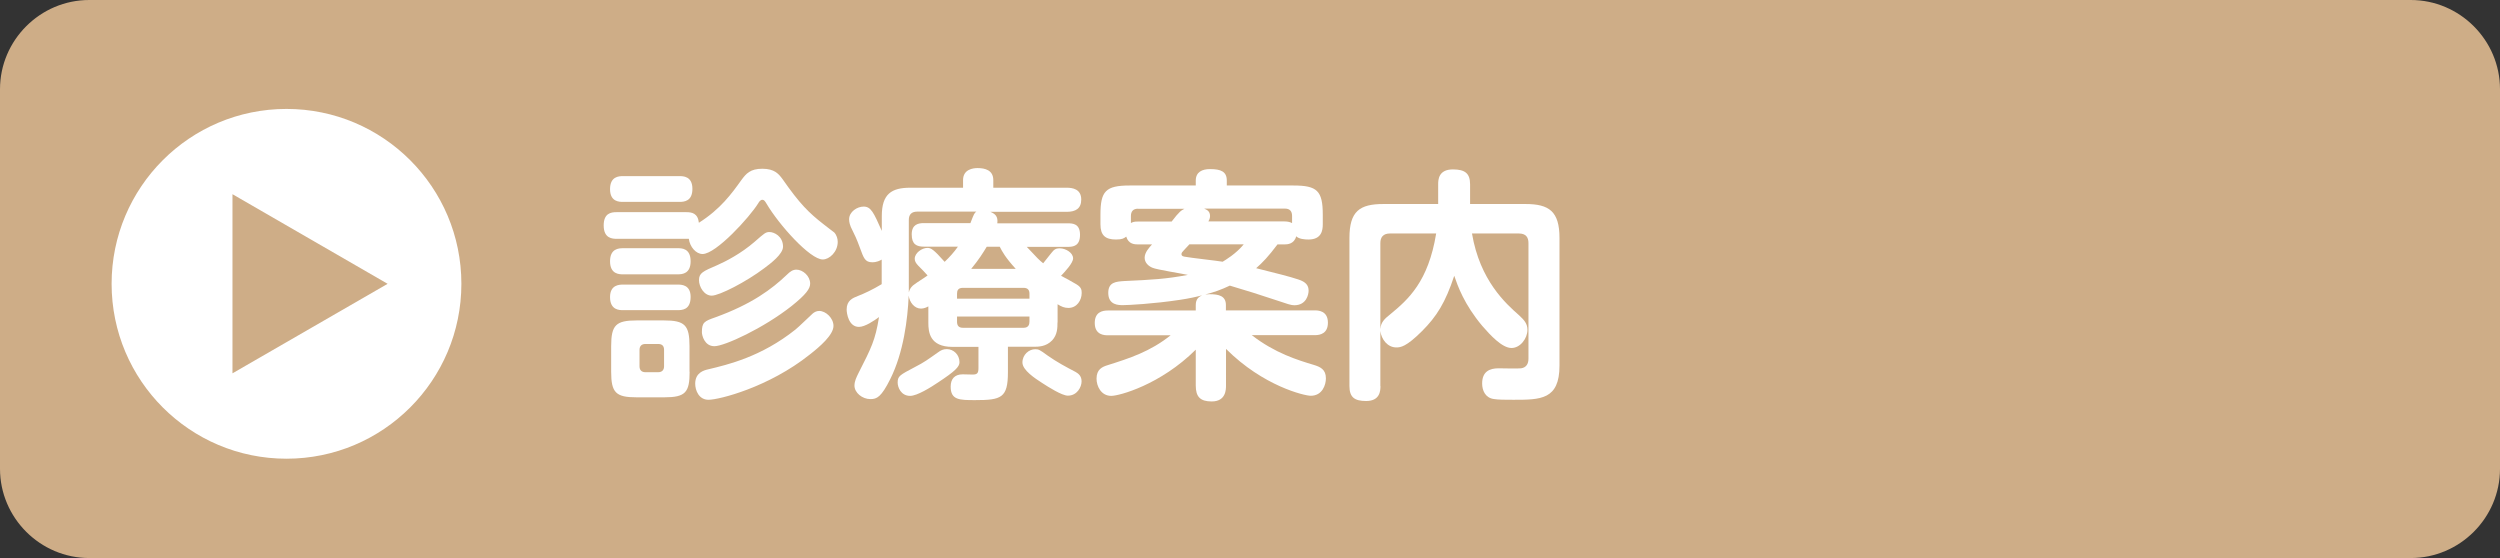 <?xml version="1.0" encoding="utf-8"?>
<!-- Generator: Adobe Illustrator 24.0.0, SVG Export Plug-In . SVG Version: 6.00 Build 0)  -->
<svg version="1.1" id="レイヤー_1" xmlns="http://www.w3.org/2000/svg" xmlns:xlink="http://www.w3.org/1999/xlink" x="0px"
	 y="0px" viewBox="0 0 224 50" style="enable-background:new 0 0 224 50;" xml:space="preserve">
<rect x="0" y="0" width="224" height="50" fill="#333333" stroke="none"/>
<style type="text/css">
	.st0{fill:#CEAD87;}
	.st1{fill:#FFFFFF;}
</style>
<g>
	<path class="st0" d="M224,42c0,4.4-3.6,8-8,8H8c-4.4,0-8-3.6-8-8V8c0-4.4,3.6-8,8-8h208c4.4,0,8,3.6,8,8V42z"/>
</g>
<g>
	<circle class="st1" cx="25.67" cy="25.43" r="15.67"/>
	<polygon class="st0" points="34.73,25.43 20.83,17.4 20.83,33.45 	"/>
</g>
<g>
	<path class="st1" d="M54.09,20.2c0-1.08,0.64-1.19,1.14-1.19h6.27c0.48,0,1.03,0.09,1.12,0.95c1.94-1.23,2.93-2.6,3.81-3.83
		c0.42-0.57,0.79-1.01,1.87-1.01c1.1,0,1.47,0.46,1.83,0.95c1.52,2.18,2.33,2.99,3.67,4.03c0.29,0.22,0.79,0.62,0.95,0.73
		c0.22,0.24,0.31,0.57,0.31,0.84c0,0.9-0.75,1.58-1.34,1.58c-1.14,0-3.92-3.1-5.04-5c-0.13-0.22-0.22-0.35-0.37-0.35
		c-0.18,0-0.31,0.2-0.37,0.31c-0.77,1.25-3.78,4.55-4.99,4.55c-0.59,0-1.14-0.64-1.23-1.36h-6.47C54.9,21.39,54.09,21.39,54.09,20.2
		z M55.83,18.09c-0.33,0-1.17,0-1.17-1.14c0-1.14,0.79-1.17,1.17-1.17h5.04c0.33,0,1.17,0,1.17,1.14c0,1.12-0.75,1.17-1.17,1.17
		H55.83z M55.83,24.58c-0.33,0-1.17,0-1.17-1.17c0-1.14,0.79-1.17,1.17-1.17h4.91c0.33,0,1.14,0,1.14,1.17
		c0,1.1-0.73,1.17-1.14,1.17H55.83z M55.83,27.79c-0.33,0-1.17,0-1.17-1.17c0-1.12,0.86-1.12,1.17-1.12h4.91c0.29,0,1.14,0,1.14,1.1
		c0,1.19-0.79,1.19-1.21,1.19H55.83z M61.79,33.31c0,1.85-0.37,2.29-2.27,2.29h-2.49c-1.85,0-2.27-0.42-2.27-2.29v-2.29
		c0-1.89,0.42-2.31,2.29-2.31h2.44c1.87,0,2.29,0.42,2.29,2.31V33.31z M59.5,31.35c0-0.33-0.15-0.53-0.53-0.53h-1.14
		c-0.33,0-0.53,0.18-0.53,0.53v1.47c0,0.35,0.2,0.53,0.53,0.53h1.14c0.37,0,0.53-0.22,0.53-0.53V31.35z M63.46,33.09
		c1.76-0.42,4.75-1.12,7.81-3.56c0.24-0.18,1.45-1.36,1.54-1.43c0.15-0.13,0.35-0.24,0.59-0.24c0.59,0,1.28,0.64,1.28,1.34
		c0,0.81-1.23,1.87-2.13,2.57c-3.67,2.93-8.12,4.05-9.07,4.05c-0.86,0-1.19-0.84-1.19-1.45C62.3,33.38,63.07,33.18,63.46,33.09z
		 M68.48,24.03c-1.63,1.23-4.03,2.46-4.71,2.46c-0.68,0-1.14-0.79-1.14-1.39c0-0.64,0.35-0.79,1.63-1.34
		c0.75-0.33,2.13-1.03,3.37-2.11c0.86-0.75,0.97-0.86,1.32-0.86c0.4,0,1.21,0.37,1.21,1.32C70.15,22.77,69.07,23.59,68.48,24.03z
		 M64.1,28.43c3.28-1.19,5.06-2.53,6.4-3.81c0.31-0.31,0.55-0.46,0.86-0.46c0.57,0,1.23,0.57,1.23,1.25c0,0.46-0.37,0.97-1.65,2
		c-2.53,2-6.03,3.61-6.93,3.61c-0.9,0-1.12-0.99-1.12-1.25C62.89,28.87,63.11,28.78,64.1,28.43z"/>
	<path class="st1" d="M94.75,28.89c0,0.46,0,1.1-0.48,1.61c-0.55,0.57-1.23,0.57-1.69,0.57h-2.27v2.29c0,2.29-0.59,2.49-2.93,2.49
		c-1.41,0-2.2,0-2.2-1.21c0-0.7,0.37-1.1,1.08-1.1c0.09,0,0.84,0.02,0.9,0.02c0.42,0,0.51-0.15,0.51-0.59v-1.89h-2.33
		c-2.05,0-2.16-1.34-2.16-2.16v-1.47c-0.15,0.09-0.4,0.2-0.66,0.2c-0.59,0-1.03-0.57-1.1-1.17c-0.09,2.11-0.46,5.1-1.65,7.48
		c-0.81,1.63-1.21,1.8-1.78,1.8c-0.73,0-1.43-0.57-1.43-1.21c0-0.4,0.18-0.75,0.37-1.14c1.14-2.24,1.5-2.93,1.83-5
		c-0.42,0.31-1.25,0.88-1.8,0.88c-0.92,0-1.1-1.21-1.1-1.56c0-0.81,0.55-1.03,1.01-1.21c0.57-0.22,1.32-0.57,2.13-1.06v-2.2
		c-0.15,0.09-0.44,0.24-0.84,0.24c-0.66,0-0.77-0.37-1.12-1.32c-0.29-0.79-0.42-1.06-0.81-1.85c-0.04-0.11-0.15-0.37-0.15-0.68
		c0-0.68,0.73-1.14,1.3-1.14c0.66,0,0.9,0.53,1.63,2.18v-1.34c0-1.98,0.88-2.53,2.55-2.53h4.73v-0.68c0-0.97,0.9-1.08,1.3-1.08
		c0.66,0,1.41,0.18,1.41,1.08v0.68h6.58c0.51,0,1.3,0.11,1.3,1.06c0,0.81-0.51,1.1-1.3,1.1h-6.84c0.42,0.18,0.7,0.4,0.62,1.03h6.31
		c0.44,0,1.1,0.02,1.1,1.03c0,0.99-0.59,1.08-1.1,1.08h-3.67c0.99,1.06,1.1,1.17,1.47,1.47c0.15-0.18,0.77-0.99,0.92-1.14
		c0.18-0.18,0.37-0.2,0.57-0.2c0.53,0,1.19,0.4,1.19,0.9c0,0.42-0.73,1.19-1.08,1.56c0.22,0.11,1.19,0.64,1.39,0.77
		c0.42,0.26,0.46,0.48,0.46,0.77c0,0.64-0.42,1.34-1.19,1.34c-0.35,0-0.62-0.11-0.97-0.33V28.89z M84.06,34.26
		c-0.68,0.46-1.89,1.21-2.51,1.21c-0.84,0-1.12-0.79-1.12-1.19c0-0.59,0.2-0.68,1.54-1.39c0.86-0.44,1.14-0.66,2.05-1.3
		c0.29-0.22,0.51-0.31,0.81-0.31c0.62,0,1.14,0.51,1.14,1.17C85.98,32.87,85.53,33.29,84.06,34.26z M81.44,26.18
		c0.07-0.37,0.37-0.62,0.44-0.66c0.33-0.26,0.9-0.59,1.23-0.84c-0.26-0.29-0.57-0.62-0.84-0.88c-0.22-0.24-0.31-0.4-0.31-0.62
		c0-0.51,0.64-0.97,1.14-0.97c0.31,0,0.55,0.13,1.54,1.25c0.44-0.42,0.84-0.86,1.19-1.36h-3.04c-0.66,0-1.1-0.2-1.1-1.1
		c0-0.9,0.59-1.01,1.1-1.01h4.16c0.31-0.81,0.35-0.9,0.53-1.03h-5.28c-0.53,0-0.77,0.26-0.77,0.75V26.18z M85.75,26.76h6.49v-0.44
		c0-0.31-0.13-0.53-0.53-0.53h-5.43c-0.44,0-0.53,0.24-0.53,0.53V26.76z M85.75,28.36v0.46c0,0.31,0.11,0.55,0.53,0.55h5.43
		c0.44,0,0.53-0.29,0.53-0.55v-0.46H85.75z M91.01,24.09c-0.92-1.01-1.21-1.54-1.43-1.98h-1.17c-0.31,0.51-0.68,1.12-1.39,1.98
		H91.01z M92.75,31.29c0.31,0,0.4,0.04,1.12,0.57c0.84,0.59,1.63,1.01,2.51,1.47c0.26,0.15,0.53,0.37,0.53,0.84
		c0,0.51-0.4,1.28-1.23,1.28c-0.53,0-1.74-0.77-2.31-1.14c-0.62-0.4-1.76-1.14-1.76-1.83C91.61,31.77,92.2,31.29,92.75,31.29z"/>
	<path class="st1" d="M109.85,34.54c0,0.35,0,1.43-1.28,1.43c-1.03,0-1.43-0.42-1.43-1.43v-3.21c-3.17,3.15-6.86,4.14-7.57,4.14
		c-0.92,0-1.32-0.88-1.32-1.54c0-0.84,0.51-1.06,0.99-1.21c1.96-0.62,3.81-1.21,5.65-2.68h-5.63c-0.26,0-1.17,0-1.17-1.1
		c0-0.95,0.64-1.12,1.17-1.12h7.88v-0.48c0-0.57,0.29-0.75,0.57-0.88c-0.48,0.13-1.21,0.29-1.96,0.4c-2.42,0.37-4.71,0.48-5.13,0.48
		c-0.4,0-1.32,0-1.32-1.1c0-0.97,0.7-1.01,1.45-1.06c2.44-0.11,3.74-0.18,5.68-0.55c-0.48-0.11-2.84-0.48-3.17-0.64
		c-0.37-0.15-0.7-0.46-0.7-0.9c0-0.48,0.42-0.92,0.66-1.19h-1.23c-0.33,0-0.88-0.02-1.08-0.7c-0.2,0.15-0.35,0.26-0.92,0.26
		c-0.95,0-1.39-0.37-1.39-1.36v-0.86c0-2.11,0.46-2.62,2.62-2.62h5.92v-0.44c0-0.77,0.57-1.03,1.28-1.03c0.97,0,1.5,0.22,1.5,1.03
		v0.44h5.96c2.13,0,2.64,0.46,2.64,2.62v0.86c0,0.51-0.09,1.36-1.28,1.36c-0.33,0-0.86-0.04-1.1-0.29c-0.18,0.7-0.79,0.73-1.06,0.73
		h-0.62c-0.81,1.08-1.32,1.61-1.91,2.13c1.83,0.46,3.01,0.75,3.78,1.01c0.68,0.22,0.92,0.53,0.92,1.01c0,0.31-0.18,1.3-1.28,1.3
		c-0.29,0-0.55-0.09-1.8-0.51c-1.03-0.35-2.71-0.88-3.98-1.25c-0.73,0.35-1.47,0.62-2.2,0.79c0.09,0,0.26-0.02,0.4-0.02
		c0.81,0,1.45,0.15,1.45,0.97v0.48h7.97c0.24,0,1.17,0,1.17,1.1c0,0.95-0.66,1.12-1.17,1.12h-5.65c2.07,1.61,4.14,2.24,5.54,2.66
		c0.59,0.18,1.1,0.4,1.1,1.21c0,0.57-0.31,1.56-1.36,1.56c-0.55,0-4.25-0.86-7.59-4.2V34.54z M101.97,18.7
		c-0.44,0-0.64,0.24-0.64,0.66v0.62c0.2-0.09,0.26-0.13,0.66-0.13h2.99c0.7-0.92,0.86-0.99,1.14-1.14H101.97z M106.57,21.89
		c-0.4,0.42-0.44,0.48-0.51,0.55c-0.13,0.13-0.2,0.22-0.2,0.33c0,0.2,0.22,0.22,0.35,0.24c0.46,0.09,2.82,0.35,3.34,0.44
		c0.24-0.15,1.19-0.7,1.89-1.56H106.57z M107.91,18.7c0.2,0.09,0.51,0.2,0.51,0.66c0,0.22-0.09,0.37-0.15,0.48h6.82
		c0.33,0,0.53,0.07,0.68,0.15v-0.64c0-0.42-0.2-0.66-0.64-0.66H107.91z"/>
	<path class="st1" d="M123.69,34.59c0,0.42-0.04,1.34-1.28,1.34c-1.04,0-1.5-0.33-1.5-1.34V21.32c0-2.4,0.92-3.04,3.04-3.04h4.91
		v-1.76c0-0.4,0.02-1.34,1.32-1.34c1.08,0,1.54,0.35,1.54,1.34v1.76h4.97c2.11,0,3.04,0.66,3.04,3.04v11.44
		c0,3.06-1.7,3.06-4.12,3.06c-0.73,0-1.39,0-1.78-0.07c-0.75-0.11-1.03-0.77-1.03-1.39c0-1.08,0.68-1.36,1.47-1.36
		c0.31,0,1.76,0.04,2.02,0c0.48-0.07,0.66-0.42,0.66-0.86V21.78c0-0.51-0.22-0.86-0.86-0.86h-4.2c0.71,4.22,3.04,6.29,4.22,7.33
		c0.48,0.44,0.75,0.77,0.75,1.3c0,0.77-0.64,1.63-1.43,1.63c-0.84,0-1.89-1.14-2.62-1.98c-1.63-1.94-2.2-3.59-2.51-4.49
		c-0.79,2.4-1.58,3.65-2.88,4.95c-1.43,1.43-1.94,1.47-2.31,1.47c-0.79,0-1.34-0.73-1.43-1.47V34.59z M123.69,29.44
		c0.04-0.53,0.31-0.84,0.9-1.3c1.58-1.3,3.39-2.9,4.09-7.22h-4.14c-0.62,0-0.86,0.35-0.86,0.86V29.44z"/>
</g>
</svg>
